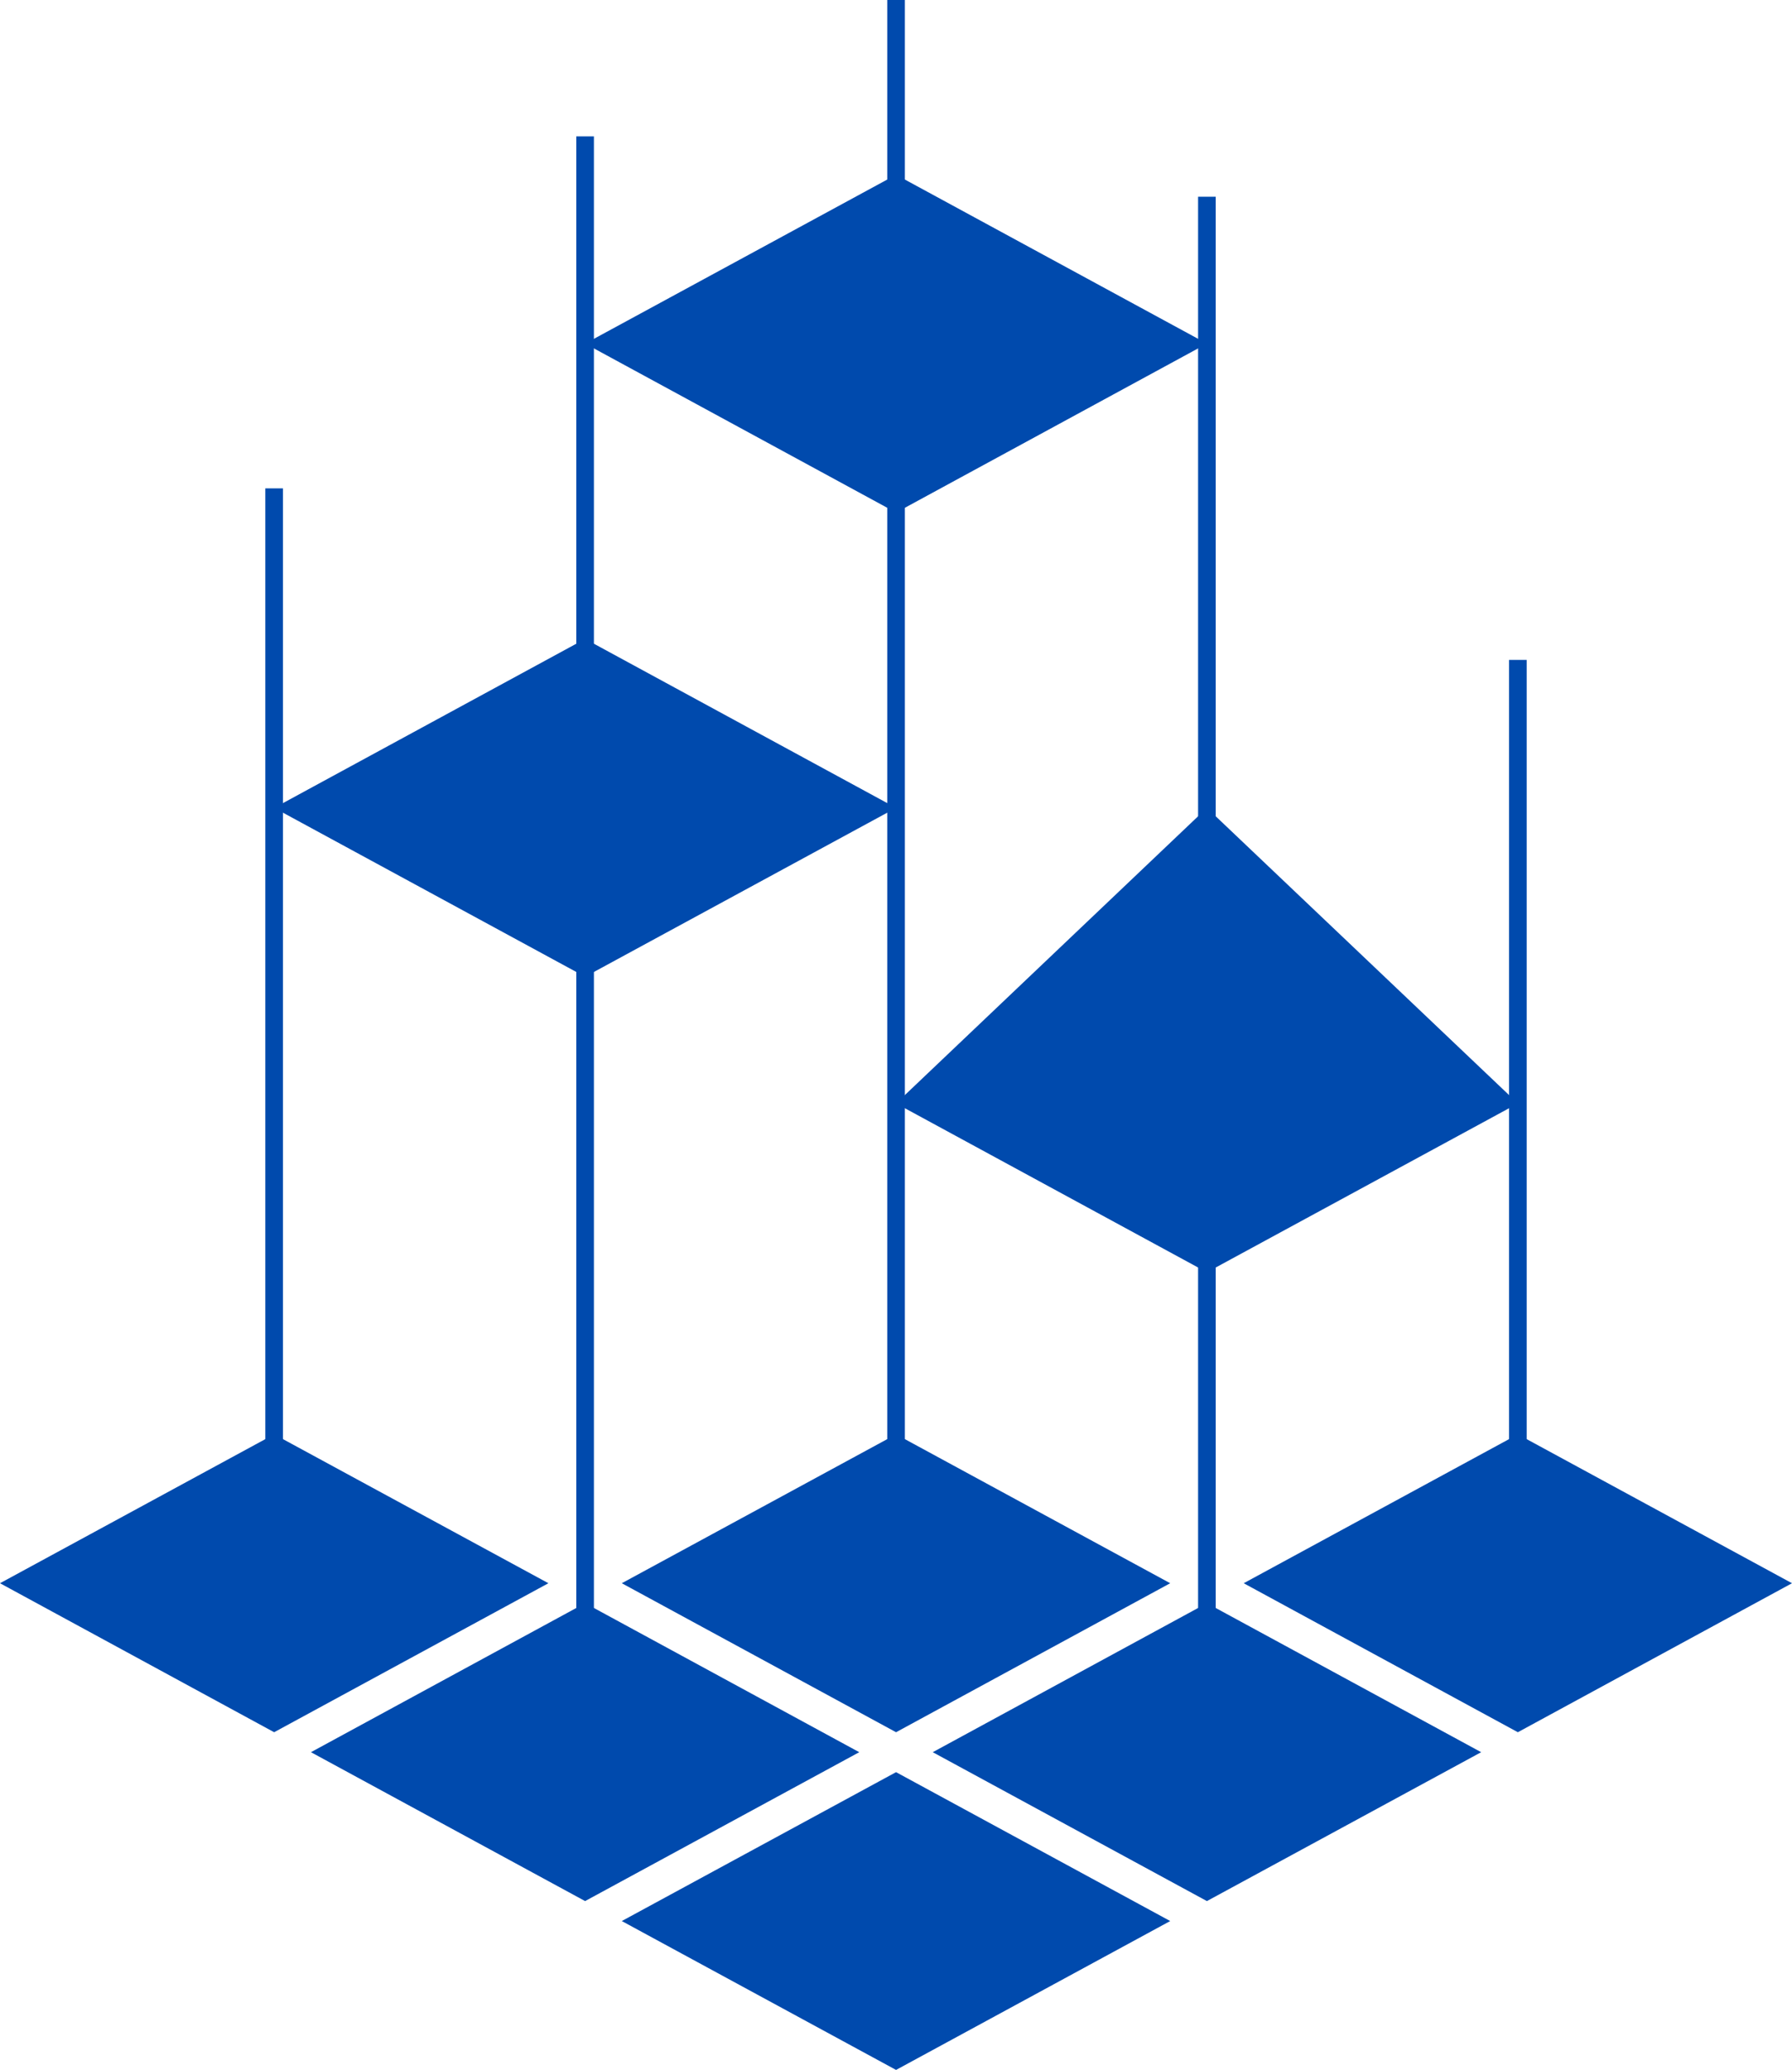 <?xml version="1.0" encoding="UTF-8" standalone="no"?><svg xmlns="http://www.w3.org/2000/svg" xmlns:xlink="http://www.w3.org/1999/xlink" fill="#000000" height="1856" preserveAspectRatio="xMidYMid meet" version="1" viewBox="0.0 0.0 1606.7 1856.0" width="1606.7" zoomAndPan="magnify"><g clip-rule="evenodd" fill="#004aad" fill-rule="evenodd" id="change1_1"><path d="M491.7 1419.6L245.8 1286.1 0 1419.6 245.8 1553.2z"/><path d="M770.4 1571.1L524.6 1437.5 278.8 1571.1 524.6 1704.6z"/><path d="M803.4 156.7L1082.1 308.1 803.4 459.6 524.6 308.1z"/><path d="M1328 1571.1L1082.1 1437.5 836.3 1571.1 1082.1 1704.6z"/><path d="M1606.7 1419.6L1360.9 1286.1 1115.1 1419.6 1360.9 1553.2z"/><path d="M524.6 875.8L803.4 724.4 524.6 572.9 245.8 724.4z"/><path d="M1082.1 1140.8L1360.9 989.4 1082.1 724.4 803.4 989.4z"/><path d="M803.4 1553.2L1049.2 1419.6 803.4 1286.1 557.5 1419.6z"/><path d="M253.7 1304.7L253.7 1312.6 237.9 1312.6 237.9 437.9 253.7 437.9z"/><path d="M532.5 1479.3L532.5 1487.2 516.7 1487.2 516.7 122.3 532.5 122.3z"/><path d="M811.3 1376.8L811.3 1384.7 795.5 1384.7 795.5 0 811.3 0z"/><path d="M1090 1483.3L1090 1491.2 1074.2 1491.2 1074.2 176.4 1090 176.4z"/><path d="M1368.8 1321.5L1368.8 1329.4 1353 1329.4 1353 591.7 1368.8 591.7z"/><path d="M1049.2 1722.5L803.4 1589 557.5 1722.5 803.4 1856z"/></g></svg>